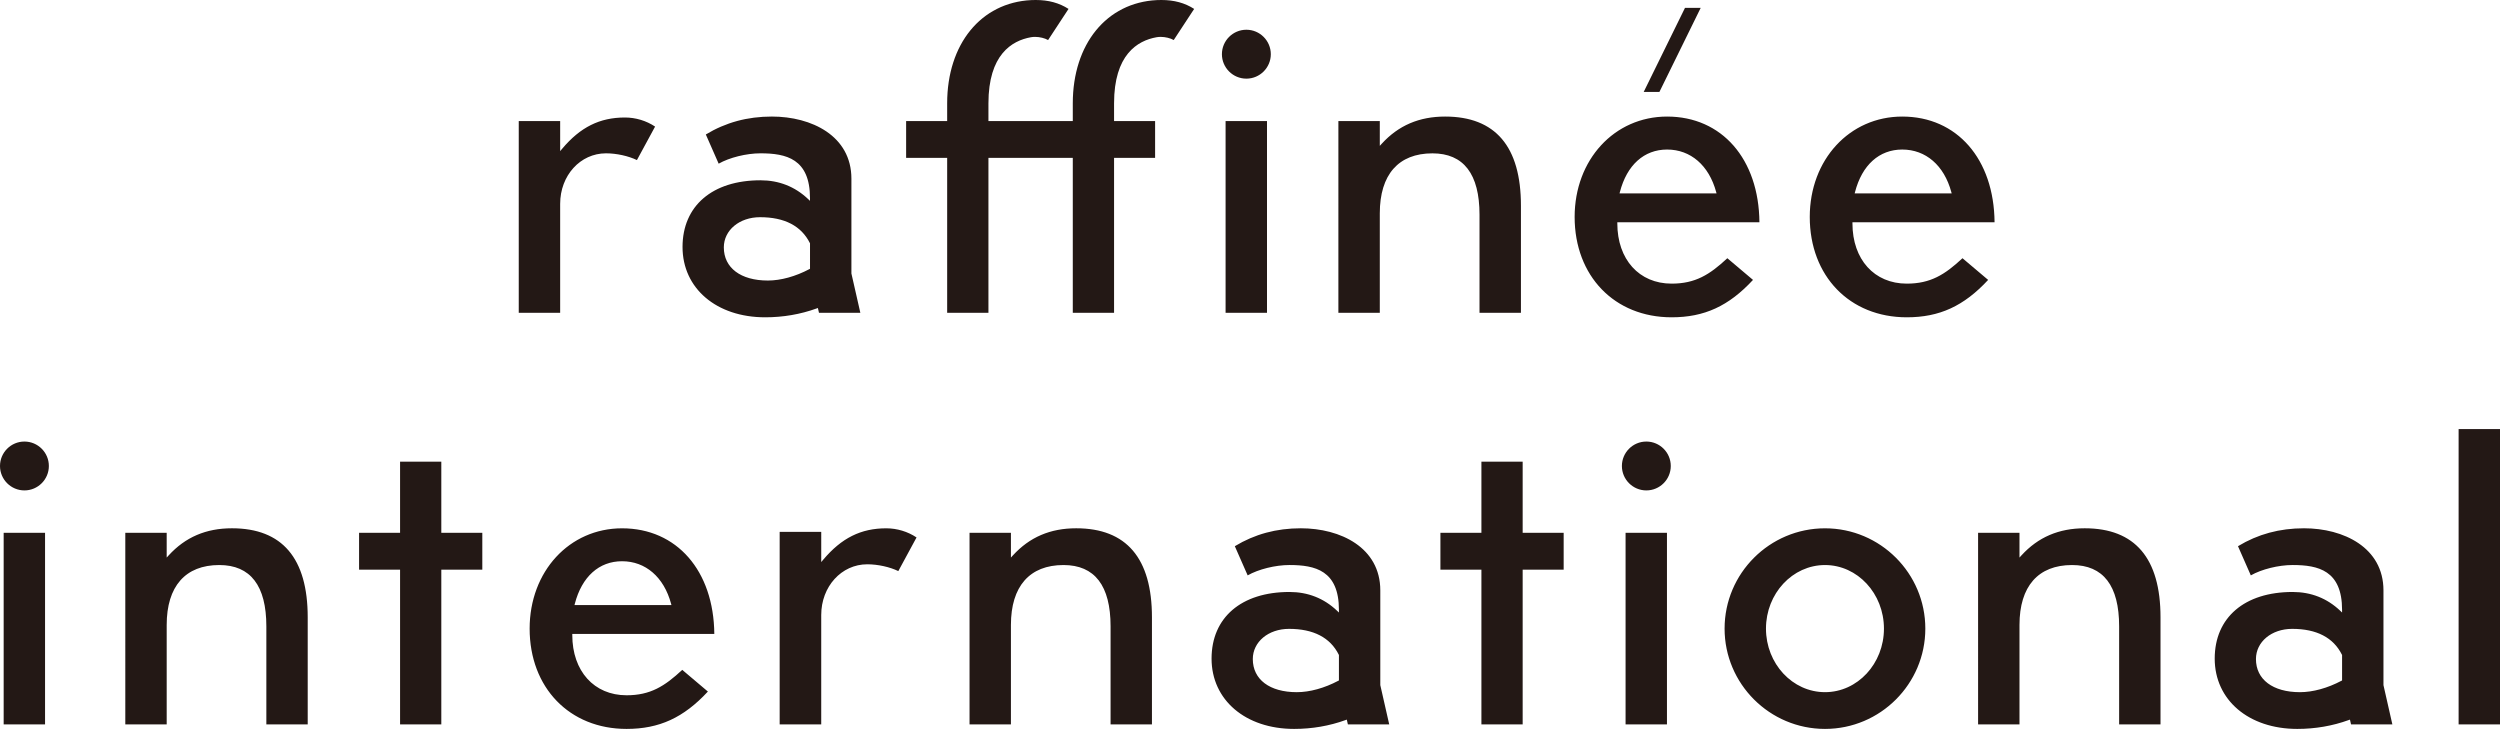 <?xml version="1.0" encoding="utf-8"?>
<!-- Generator: Adobe Illustrator 24.1.0, SVG Export Plug-In . SVG Version: 6.00 Build 0)  -->
<svg version="1.1" id="レイヤー_1" xmlns="http://www.w3.org/2000/svg" xmlns:xlink="http://www.w3.org/1999/xlink" x="0px"
	 y="0px" viewBox="0 0 200 59" style="enable-background:new 0 0 200 59;" xml:space="preserve">
<style type="text/css">
	.st0{fill:#231815;}
</style>
<g>
	<polygon class="st0" points="134.799,0.629 131.496,7.354 132.753,7.354 136.056,0.629 	"/>
	<path class="st0" d="M152.54,25.384c-4.568,0-7.759-3.301-7.759-8.029c0-4.578,3.181-8.03,7.399-8.03
		c4.38,0,7.34,3.395,7.385,8.457h-11.369v0.092c0,2.881,1.746,4.817,4.344,4.817c1.899,0,3.042-0.713,4.458-2.033l2.053,1.735
		C157.108,24.489,155.155,25.384,152.54,25.384 M152.18,11.963c-1.84,0-3.217,1.237-3.777,3.396l-0.03,0.115h7.762l-0.032-0.116
		C155.528,13.232,154.061,11.963,152.18,11.963 M133.729,25.384c-4.568,0-7.758-3.301-7.758-8.029c0-4.578,3.18-8.03,7.397-8.03
		c4.381,0,7.341,3.395,7.386,8.457h-11.368v0.092c0,2.881,1.745,4.817,4.343,4.817c1.899,0,3.042-0.713,4.458-2.033l2.053,1.735
		C138.297,24.489,136.344,25.384,133.729,25.384 M133.368,11.963c-1.84,0-3.216,1.237-3.776,3.396l-0.03,0.115h7.761l-0.031-0.116
		C136.717,13.232,135.25,11.963,133.368,11.963 M61.212,25.384c-3.892,0-6.609-2.313-6.609-5.626c0-3.291,2.39-5.335,6.236-5.335
		c1.476,0,2.756,0.504,3.806,1.498l0.155,0.146v-0.213c0-3.154-1.903-3.588-3.961-3.588c-1.13,0-2.485,0.338-3.346,0.828
		l-1.027-2.336c1.596-0.964,3.326-1.434,5.287-1.434c3.166,0,6.36,1.538,6.36,4.973v7.582l0.714,3.143h-3.309l-0.087-0.382
		l-0.098,0.035C64.032,25.147,62.646,25.384,61.212,25.384 M60.806,17.376c-1.653,0-2.9,1.039-2.9,2.415
		c0,1.636,1.349,2.652,3.521,2.652c1.034,0,2.214-0.325,3.325-0.914l0.049-0.025v-2.038l-0.01-0.02
		C64.102,18.073,62.763,17.376,60.806,17.376 M118.361,25.024v-7.848c0-3.256-1.268-4.908-3.768-4.908
		c-2.714,0-4.209,1.702-4.209,4.795v7.961h-3.313V9.687h3.313v1.982l0.159-0.174c1.336-1.46,2.993-2.17,5.065-2.17
		c4.026,0,6.067,2.398,6.067,7.127v8.57H118.361z M98.047,9.687h3.313v15.336h-3.313V9.687z M85.823,25.024V12.628h-6.748v12.396
		h-3.302V12.628h-3.283V9.687h3.283V8.264c0-4.739,2.702-8.057,6.726-8.256C82.622,0.003,82.741,0,82.858,0
		c1.018,0,1.877,0.233,2.624,0.713l-1.635,2.491c-0.259-0.151-0.669-0.253-1.038-0.253c-0.115,0-0.226,0.009-0.33,0.027
		c-1.553,0.275-3.404,1.415-3.404,5.286v1.423h6.748V8.264c0-4.739,2.703-8.057,6.726-8.256C92.671,0.003,92.79,0,92.908,0
		c1.019,0,1.878,0.233,2.624,0.713l-1.634,2.491c-0.26-0.151-0.669-0.253-1.038-0.253c-0.115,0-0.226,0.009-0.331,0.027
		c-1.553,0.275-3.404,1.415-3.404,5.286v1.423h3.283v2.941h-3.283v12.396H85.823z M41.5,25.024V9.687h3.313v2.403l0.162-0.192
		c1.456-1.728,3.004-2.498,5.017-2.498c0.858,0,1.711,0.257,2.415,0.727l-1.453,2.68c-0.677-0.33-1.637-0.541-2.474-0.541
		c-2.056,0-3.667,1.774-3.667,4.039v8.717H41.5z M99.709,6.292c-1.078,0-1.956-0.878-1.956-1.956c0-1.079,0.878-1.957,1.956-1.957
		c1.078,0,1.956,0.878,1.956,1.957C101.665,5.415,100.787,6.292,99.709,6.292"/>
	<path class="st0" d="M183.781,58.313c-3.888,0-6.604-2.313-6.604-5.624c0-3.288,2.388-5.331,6.232-5.331
		c1.475,0,2.754,0.503,3.803,1.497l0.154,0.147v-0.214c0-3.151-1.902-3.586-3.957-3.586c-1.13,0-2.485,0.338-3.344,0.829
		l-1.026-2.335c1.594-0.964,3.323-1.433,5.282-1.433c3.164,0,6.356,1.537,6.356,4.97v7.577l0.712,3.141h-3.306l-0.087-0.382
		l-0.098,0.035C186.6,58.075,185.215,58.313,183.781,58.313 M183.375,50.309c-1.652,0-2.899,1.038-2.899,2.415
		c0,1.634,1.349,2.65,3.519,2.65c1.033,0,2.213-0.325,3.323-0.913l0.048-0.025v-2.037l-0.01-0.019
		C186.671,51.006,185.331,50.309,183.375,50.309 M103.528,58.313c-3.887,0-6.603-2.313-6.603-5.624c0-3.288,2.387-5.331,6.231-5.331
		c1.475,0,2.755,0.503,3.803,1.497l0.155,0.147v-0.214c0-3.151-1.903-3.586-3.958-3.586c-1.129,0-2.485,0.338-3.343,0.829
		l-1.027-2.335c1.594-0.964,3.323-1.433,5.283-1.433c3.164,0,6.355,1.537,6.355,4.97v7.577l0.713,3.141h-3.307l-0.087-0.382
		l-0.097,0.035C106.348,58.075,104.963,58.313,103.528,58.313 M103.123,50.309c-1.652,0-2.899,1.038-2.899,2.415
		c0,1.634,1.349,2.65,3.518,2.65c1.034,0,2.213-0.325,3.323-0.913l0.049-0.025v-2.037l-0.01-0.019
		C106.418,51.006,105.078,50.309,103.123,50.309 M146.002,58.313c-4.43,0-8.035-3.6-8.035-8.024c0-4.425,3.605-8.024,8.035-8.024
		c4.425,0,8.024,3.6,8.024,8.024C154.026,54.712,150.426,58.313,146.002,58.313 M146.002,45.203c-2.604,0-4.724,2.282-4.724,5.086
		c0,2.804,2.12,5.084,4.724,5.084c2.599,0,4.714-2.28,4.714-5.084C150.715,47.484,148.601,45.203,146.002,45.203 M50.125,58.313
		c-4.566,0-7.754-3.3-7.754-8.024c0-4.575,3.178-8.024,7.393-8.024c4.378,0,7.336,3.392,7.381,8.451H45.783v0.092
		c0,2.879,1.745,4.814,4.342,4.814c1.897,0,3.039-0.714,4.455-2.033l2.051,1.735C54.691,57.417,52.739,58.313,50.125,58.313
		 M49.763,44.899c-1.839,0-3.214,1.237-3.775,3.394l-0.029,0.114h7.757l-0.031-0.115C53.111,46.167,51.645,44.899,49.763,44.899
		 M196.689,34.325H200v23.627h-3.311V34.325z M169.531,57.952v-7.844c0-3.255-1.267-4.905-3.766-4.905
		c-2.713,0-4.206,1.703-4.206,4.792v7.957h-3.312V42.624h3.312v1.981l0.158-0.174c1.336-1.459,2.991-2.168,5.061-2.168
		c4.024,0,6.063,2.396,6.063,7.123v8.565H169.531z M130.046,42.624h3.311v15.328h-3.311V42.624z M118.513,57.952V45.575h-3.28v-2.95
		h3.28v-5.692h3.3v5.692h3.28v2.95h-3.28v12.377H118.513z M88.846,57.952v-7.844c0-3.255-1.267-4.905-3.766-4.905
		c-2.712,0-4.206,1.703-4.206,4.792v7.957h-3.311V42.624h3.311v1.981l0.159-0.174c1.335-1.459,2.99-2.168,5.061-2.168
		c4.023,0,6.062,2.396,6.062,7.123v8.565H88.846z M62.373,57.952v-15.4h3.326v2.413l0.162-0.192
		c1.463-1.735,3.017-2.508,5.038-2.508c0.861,0,1.719,0.259,2.424,0.731l-1.458,2.692c-0.681-0.333-1.644-0.544-2.485-0.544
		c-2.064,0-3.682,1.781-3.682,4.056v8.753H62.373z M32.006,57.952V45.575h-3.28v-2.95h3.28v-5.692h3.299v5.692h3.28v2.95h-3.28
		v12.377H32.006z M21.308,57.952v-7.844c0-3.255-1.267-4.905-3.767-4.905c-2.712,0-4.206,1.703-4.206,4.792v7.957h-3.311V42.624
		h3.311v1.981l0.159-0.174c1.335-1.459,2.99-2.168,5.061-2.168c4.023,0,6.062,2.396,6.062,7.123v8.565H21.308z M0.293,42.624h3.311
		v15.328H0.293V42.624z M131.707,39.233c-1.078,0-1.955-0.877-1.955-1.954c0-1.078,0.877-1.955,1.955-1.955s1.955,0.877,1.955,1.955
		C133.662,38.356,132.785,39.233,131.707,39.233 M1.954,39.233C0.877,39.233,0,38.356,0,37.279c0-1.078,0.877-1.955,1.954-1.955
		c1.078,0,1.955,0.877,1.955,1.955C3.909,38.356,3.032,39.233,1.954,39.233"/>
</g>
</svg>

